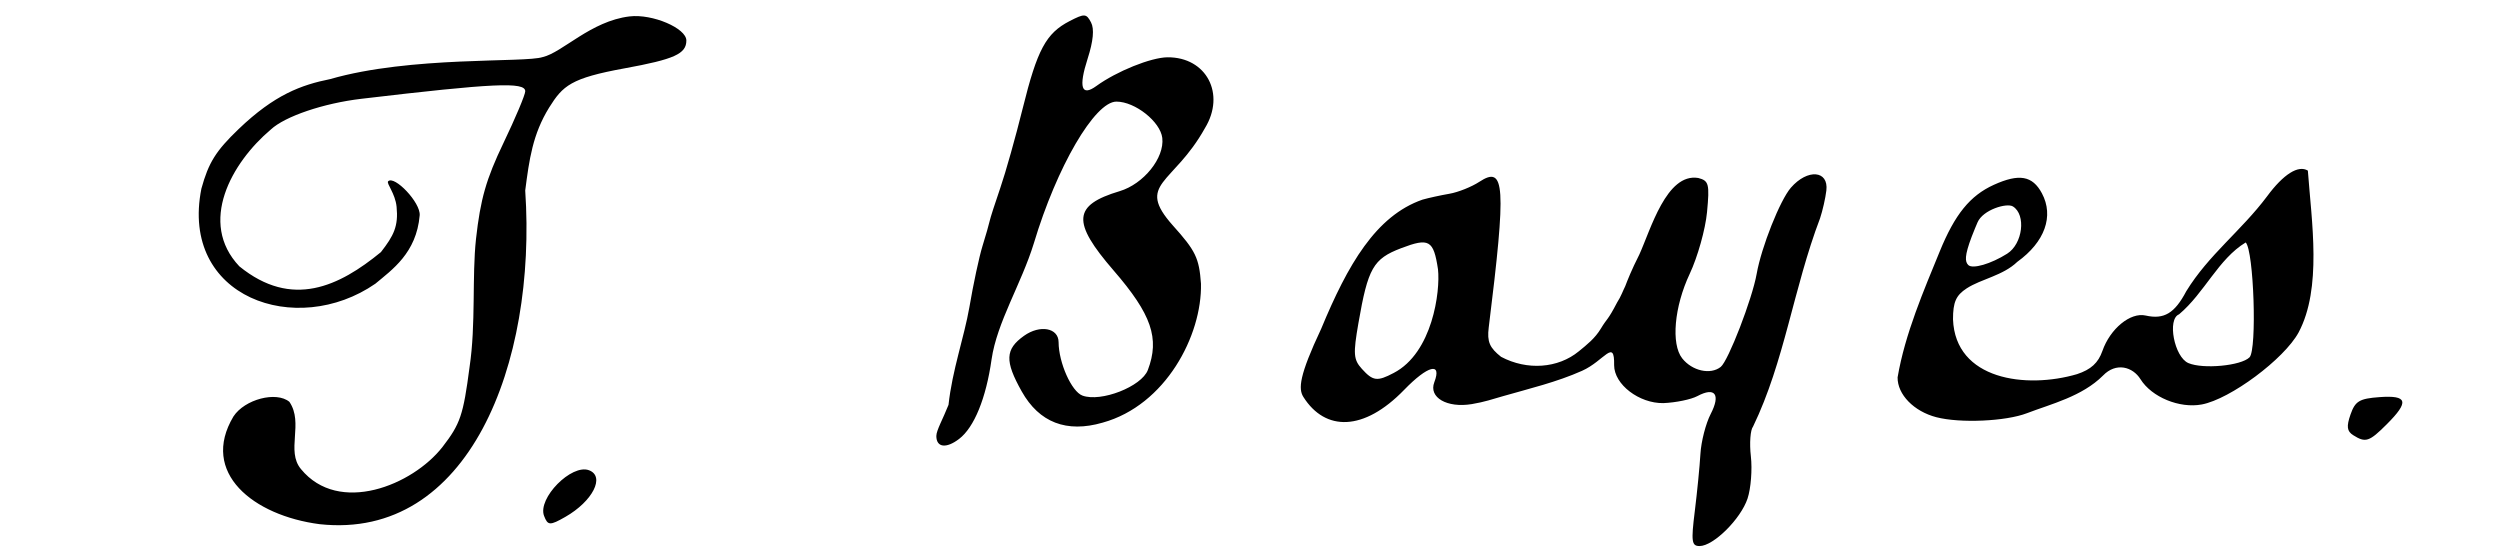 <?xml version="1.0" encoding="UTF-8" standalone="no"?>
<!-- Created with Inkscape (http://www.inkscape.org/) -->

<svg
   xmlns:dc="http://purl.org/dc/elements/1.1/"
   xmlns:cc="http://creativecommons.org/ns#"
   xmlns:rdf="http://www.w3.org/1999/02/22-rdf-syntax-ns#"
   xmlns:svg="http://www.w3.org/2000/svg"
   xmlns="http://www.w3.org/2000/svg"
   xmlns:sodipodi="http://sodipodi.sourceforge.net/DTD/sodipodi-0.dtd"
   xmlns:inkscape="http://www.inkscape.org/namespaces/inkscape"
   id="svg2"
   version="1.1"
   inkscape:version="0.48.1 r9760"
   width="450"
   height="100"
   sodipodi:docname="Bayes_sig.svg">
  <defs
     id="defs6" />
  <sodipodi:namedview
     pagecolor="#ffffff"
     bordercolor="#666666"
     borderopacity="1"
     objecttolerance="10"
     gridtolerance="10"
     guidetolerance="10"
     inkscape:pageopacity="0"
     inkscape:pageshadow="2"
     inkscape:window-width="1600"
     inkscape:window-height="852"
     id="namedview4"
     showgrid="false"
     inkscape:zoom="2.1066666"
     inkscape:cx="280.47729"
     inkscape:cy="38.269663"
     inkscape:window-x="-1"
     inkscape:window-y="0"
     inkscape:window-maximized="1"
     inkscape:current-layer="svg2" />
  <path
     style="fill:#000000"
     d="m 305.06,92.04 c 0.427,-3.438 0.884,-8.086 1.016,-10.33 0.132,-2.244 0.964,-5.481 1.849,-7.193 1.824,-3.526 0.784,-4.922 -2.398,-3.219 -1.131,0.605 -3.892,1.174 -6.136,1.263 -4.317,0.066 -8.844,-3.34 -8.849,-6.827 0.091,-4.914 -1.753,-0.782 -5.771,1.012 -4.548,2.031 -9.441,3.189 -14.229,4.565 -1.856,0.533 -3.351,1.053 -5.614,1.428 -4.475,0.741 -7.804,-1.196 -6.755,-3.93 1.419,-3.697 -1.147,-3.05 -5.429,1.369 -7.271,7.504 -14.202,7.492 -18.133,1.279 -0.923,-1.459 -0.788,-3.797 3.206,-12.288 4.788,-11.549 9.835,-20.305 18.225,-23.231 1.1,-0.313 3.284,-0.791 4.853,-1.061 1.569,-0.27 3.988,-1.236 5.376,-2.145 4.644,-3.043 4.878,0.584 1.695,26.246 -0.312,2.519 0.155,3.621 2.225,5.25 4.68,2.486 10.25,2.088 13.997,-0.994 1.474,-1.206 2.91,-2.324 3.977,-4.103 1.157,-1.929 1.178,-1.343 2.913,-4.683 0.689,-1.05 1.093,-2.209 1.459,-2.923 0.404,-1.058 1.115,-2.89 2.543,-5.712 2.031,-4.442 4.877,-14.728 10.609,-13.775 1.908,0.499 2.054,1.072 1.574,6.151 -0.291,3.08 -1.693,8.076 -3.116,11.101 -2.785,5.922 -3.382,12.63 -1.356,15.208 1.787,2.273 5.092,3.01 6.939,1.547 1.362,-1.079 5.675,-12.249 6.47,-16.755 0.848,-4.81 4.203,-13.255 6.161,-15.507 2.989,-3.437 6.817,-3.133 6.383,0.507 -0.164,1.375 -0.674,3.625 -1.134,5 -4.795,12.613 -6.391,25.775 -12.059,37.489 -0.489,0.589 -0.666,3.002 -0.395,5.363 0.271,2.361 0.004,5.774 -0.593,7.584 -1.217,3.686 -6.139,8.564 -8.642,8.564 -1.425,0 -1.537,-0.811 -0.862,-6.25 z M 250.858,67.138 c 7.001,-3.632 8.416,-14.695 7.981,-18.66 -0.797,-5.272 -1.594,-5.728 -6.647,-3.798 -5.015,1.915 -5.957,3.569 -7.673,13.463 -0.968,5.582 -0.893,6.582 0.616,8.25 1.999,2.209 2.76,2.308 5.723,0.746 z M 57.542,94.354 C 45.612,92.811 35.95,85.094 42.024,74.959 c 2.027,-3.093 7.717,-4.579 10.068,-2.628 2.614,3.837 -0.66,8.836 2.084,12.106 6.819,8.318 20.092,2.904 25.47,-3.978 3.212,-4.164 3.741,-5.722 4.875,-14.389 1.157,-7.711 0.42,-16.271 1.161,-23.073 0.801,-7.17 1.831,-10.769 4.937,-17.246 2.159,-4.502 3.925,-8.697 3.925,-9.323 0,-1.72 -5.673,-1.46 -29.5,1.356 -6.821,0.806 -13.75,3.158 -16.299,5.533 -7.089,5.985 -13.112,16.745 -5.665,24.622 9.484,7.715 17.984,3.594 25.486,-2.558 2.307,-2.961 3.168,-4.658 2.822,-8.155 -0.243,-2.457 -1.893,-4.22 -1.518,-4.595 1.11,-1.11 5.873,3.834 5.674,6.137 -0.587,6.793 -4.998,9.798 -7.979,12.3 -14.196,9.815 -35.236,2.525 -31.314,-17.112 1.288,-4.685 2.608,-6.797 6.699,-10.719 6.479,-6.211 11.288,-7.952 16.492,-9.001 14.472,-4.189 35.082,-2.892 38.252,-3.966 3.519,-0.8 8.658,-6.484 15.629,-7.315 4.126,-0.492 10.222,2.13 10.222,4.336 0,2.403 -2.164,3.378 -11.111,5.009 -9.69,1.766 -11.115,3.112 -13.59,7.063 C 95.88,24.16 95.26,28.713 94.54,34.29 96.644,65.532 84.362,97.265 57.542,94.354 z m 40.392,-1.486 c -1.217,-3.17 4.951,-9.428 8.101,-8.219 2.922,1.121 0.65,5.581 -4.274,8.391 -2.777,1.585 -3.159,1.567 -3.826,-0.172 z m 70.608,-14.4 c 0,-1.002 1.195,-3.073 2.191,-5.597 0.675,-6.252 2.802,-12.118 3.758,-17.581 0.699,-4.125 1.759,-9.075 2.356,-11 0.597,-1.925 1.178,-3.95 1.29,-4.5 0.112,-0.55 0.978,-3.244 1.924,-5.986 0.946,-2.742 2.76,-9.186 4.031,-14.32 2.613,-10.552 4.192,-13.492 8.42,-15.679 2.711,-1.402 3.028,-1.383 3.875,0.229 0.612,1.164 0.405,3.362 -0.612,6.522 -1.664,5.164 -1.12,6.877 1.564,4.927 3.649,-2.65 9.847,-5.15 12.817,-5.171 7,-0.049 10.499,6.592 6.725,12.763 -5.703,10.231 -12.526,9.894 -5.785,17.487 4.126,4.589 4.747,5.872 5.081,10.506 0.2,9.298 -6.36,21.875 -17.706,25.007 -6.483,1.881 -11.416,-0.023 -14.56,-5.622 -3.075,-5.474 -2.988,-7.587 0.412,-10.008 2.874,-2.047 6.212,-1.433 6.224,1.144 0.017,3.703 2.333,8.89 4.292,9.615 3.329,1.231 10.642,-1.625 11.772,-4.597 2.166,-5.698 0.682,-10.017 -6.159,-17.921 -7.567,-8.743 -7.335,-11.754 1.1,-14.282 4.271,-1.28 8.088,-5.962 7.661,-9.577 -0.345,-2.92 -4.89,-6.538 -8.258,-6.538 -3.896,0 -10.744,11.751 -14.861,25.5 -2.26,7.335 -6.639,14.2 -7.61,20.899 -0.993,7.009 -3.131,12.247 -5.847,14.319 -2.33,1.778 -4.096,1.545 -4.096,-0.54 z m 255.036,-0.135 c -1.132,-0.716 -1.241,-1.562 -0.481,-3.735 0.839,-2.399 1.6,-2.854 5.214,-3.116 5.067,-0.368 5.383,0.81 1.308,4.884 -3.163,3.163 -3.814,3.375 -6.041,1.967 z m -75.036,-3.234 c -4.049,-1.053 -7.011,-4.097 -6.975,-7.17 1.334,-7.849 4.75,-15.73 7.572,-22.639 2.74,-6.714 5.468,-10.078 9.747,-12.02 4.565,-2.071 6.96,-1.65 8.658,1.524 2.199,4.109 0.521,8.781 -4.431,12.337 -2.59,2.492 -6.466,3.067 -9.106,4.773 -1.931,1.265 -2.465,2.47 -2.465,5.566 0.404,10.912 13.152,12.568 22.321,9.878 2.507,-0.827 3.821,-2.029 4.57,-4.176 1.398,-4.011 5.042,-6.998 7.779,-6.377 3.308,0.75 5.229,-0.399 7.32,-4.379 4.036,-6.569 9.902,-10.877 14.551,-17.087 2.94,-3.98 5.626,-5.672 7.332,-4.617 0.678,9.249 2.572,21.159 -1.667,29.129 -2.604,4.793 -12.295,11.999 -17.431,12.963 -3.999,0.75 -9.01,-1.315 -11.027,-4.546 -1.4,-2.242 -4.399,-3.098 -6.748,-0.656 -3.777,3.771 -9.344,5.107 -13.685,6.772 -3.814,1.47 -12.043,1.835 -16.315,0.724 z m 56.371,-10.781 c 1.371,-1.372 0.778,-19.212 -0.687,-20.677 -4.944,2.995 -7.399,9.069 -11.996,12.938 -2.175,0.835 -0.863,7.687 1.68,8.775 2.642,1.13 9.482,0.486 11.003,-1.035 z M 361.292,45.663 c 2.803,-1.768 3.441,-7.01 1.034,-8.503 -1.103,-0.685 -5.397,0.591 -6.371,2.867 -0.171,0.4 -0.679,1.593 -1.044,2.556 -1.324,3.491 -1.221,4.524 -0.623,5.121 0.769,0.769 4.077,-0.195 7.003,-2.04 z"
     id="path2993"
     inkscape:connector-curvature="0"
     sodipodi:nodetypes="ssssccsassssccsssccsccsssssssssccsscssccsssccccccccsssccccssccsccsssccsssscsccsssssccsssccccsssssssssccssssssccsscccccsccccssccssccssssssss" />
  <path
     style="fill:#000000"
     d=""
     id="path2989"
     inkscape:connector-curvature="0" />
  <path
     style="fill:#000000"
     d=""
     id="path2987"
     inkscape:connector-curvature="0" />
</svg>
